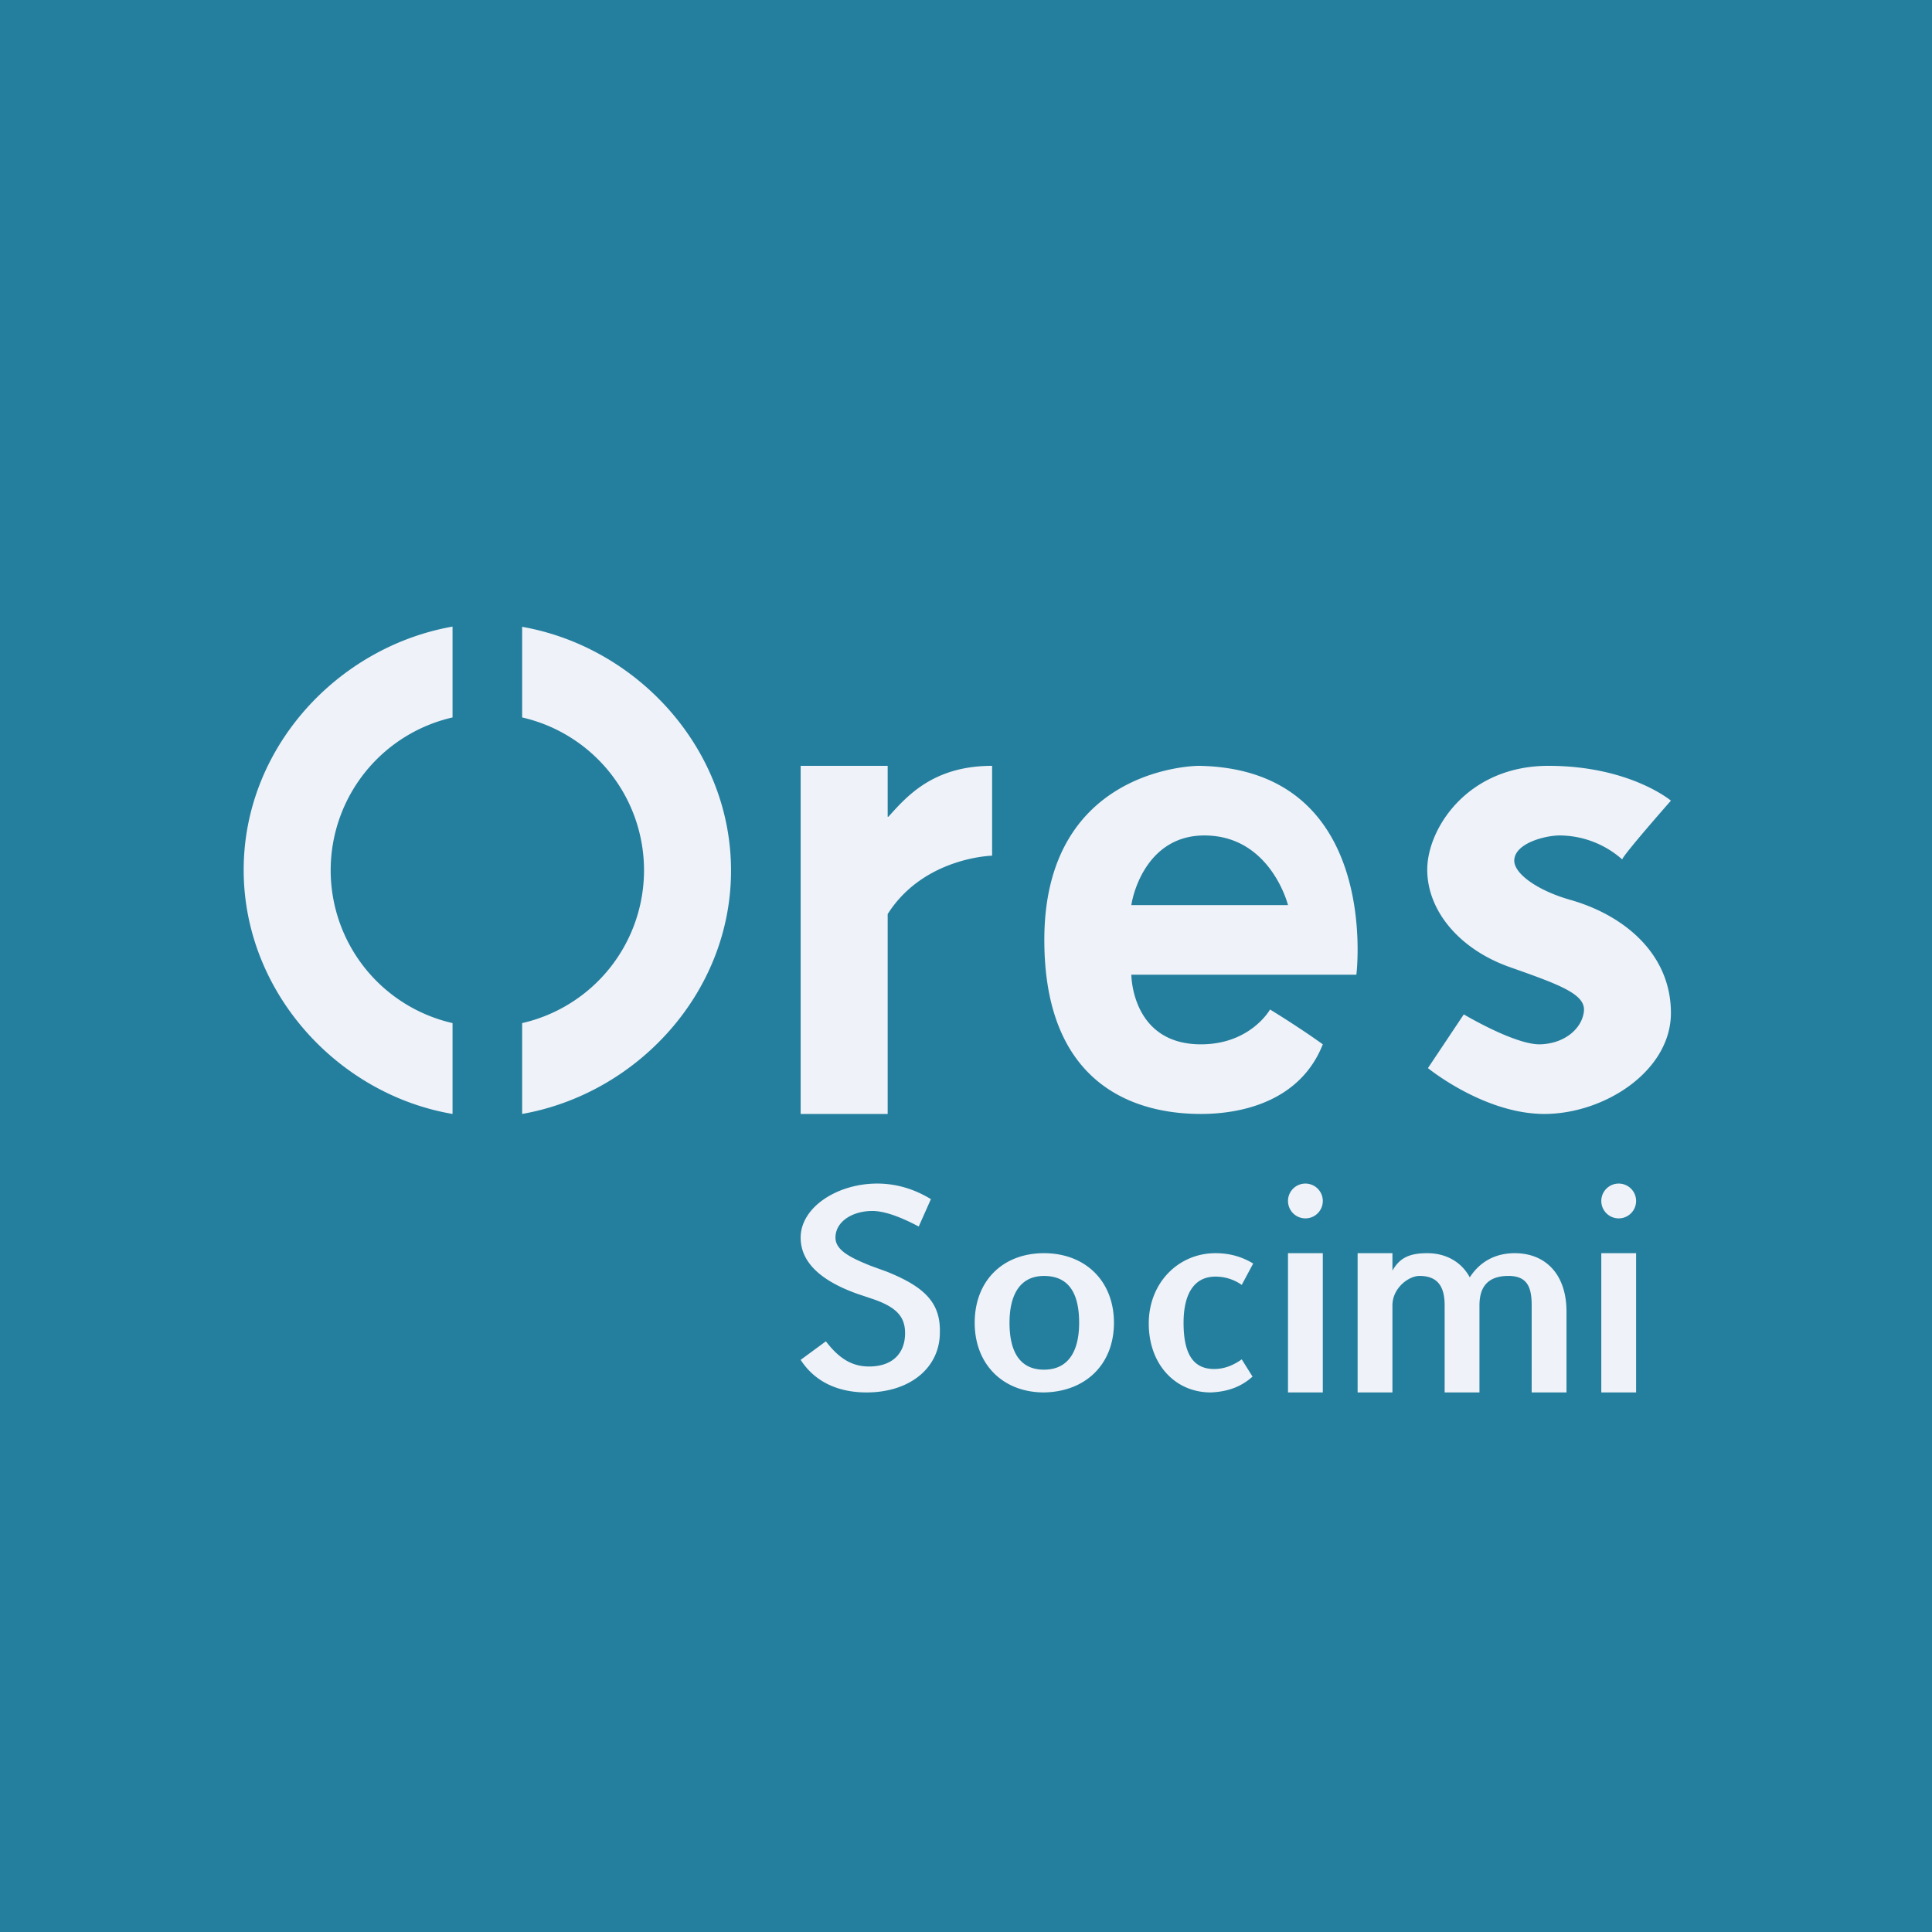 <svg xmlns="http://www.w3.org/2000/svg" viewBox="0 0 55.5 55.5"><path fill="#247F9E" d="M0 0h55.5v55.5H0Z"/><path fill="#EFF2F8" fill-rule="evenodd" d="M14.99 18.005c3.314.579 6.01 3.5 6.01 7.005s-2.696 6.406-6 6.99v-2.61a4.503 4.503 0 0 0 0-8.78v-2.59ZM13 32v-2.61a4.503 4.503 0 0 1 0-8.78V18c-3.304.584-6 3.484-6 6.99 0 3.505 2.696 6.447 6 7.01m12.536-8.554-.014.016H25.5V22H23v10h2.5v-5.742c1.036-1.634 3-1.677 3-1.677V22c-1.668 0-2.425.845-2.964 1.446M34.433 22S30 22 30 27c0 4.646 3.23 5 4.5 5s2.875-.417 3.5-2c-.723-.52-1.516-1-1.516-1s-.558 1-1.984 1c-2 0-2-2-2-2h6.464c0 .02.742-5.917-4.53-6ZM32.5 26H37s-.5-2-2.402-2C33 24 32.562 25.577 32.5 26m14.1-1.312C46.658 24.523 48 23 48 23s-1.186-1-3.52-1C42.148 22 41 23.81 41 24.983s.914 2.284 2.372 2.799c1.459.514 2.186.782 2.128 1.276-.058.493-.553.921-1.253.942-.72.02-2.197-.86-2.197-.86l-1.03 1.543S42.632 32 44.363 32 48 30.765 48 29.099c0-1.667-1.303-2.799-2.897-3.251-.936-.266-1.627-.758-1.603-1.145.031-.498.934-.71 1.323-.703a2.73 2.73 0 0 1 1.777.688M25.011 36.362l.468.17c1.053.426 1.544.872 1.52 1.745 0 1.02-.865 1.723-2.105 1.723-.842 0-1.496-.32-1.894-.936l.725-.532c.374.49.748.723 1.24.723.678 0 1.035-.383 1.035-.957 0-.468-.24-.745-.919-.979l-.444-.149c-.959-.34-1.637-.85-1.637-1.617C23 34.681 24.052 34 25.198 34q.807 0 1.544.447l-.35.787q-.842-.447-1.334-.447c-.561 0-1.058.298-1.058.766 0 .362.427.575 1.011.809M32 38c0-1.208-.829-2-2.01-2-1.182 0-1.99.792-1.99 2 0 1.188.808 2 1.99 2 1.202-.02 2.01-.812 2.01-2m-1 0c0 .812-.306 1.346-1.01 1.346-.705 0-.99-.534-.99-1.346s.306-1.346.99-1.346c.725 0 1.01.514 1.01 1.346m4.671 1.05.31.495c-.33.297-.717.435-1.2.455C33.755 40 33 39.188 33 38.02c0-1.169.852-2.02 1.916-2.02.407 0 .755.099 1.084.297l-.329.614a1.3 1.3 0 0 0-.755-.238c-.639 0-.916.535-.916 1.327 0 .832.239 1.327.877 1.327.29 0 .542-.1.794-.277M38 40v-4h-1v4zm9-4v4h-1v-4zm-2 1.673c0-1.04-.578-1.673-1.489-1.673-.555 0-1 .245-1.289.694-.244-.45-.689-.694-1.222-.694s-.797.148-1 .5V36h-1v4h1v-2.5c0-.5.467-.847.778-.847.555 0 .722.347.722.847V40h1v-2.5c0-.5.211-.847.833-.847.556 0 .667.347.667.847V40h1zM38 34.5a.5.5 0 1 1-1 0 .5.5 0 0 1 1 0m8.5.5a.5.5 0 1 0 0-1 .5.5 0 0 0 0 1" clip-rule="evenodd"/></svg>